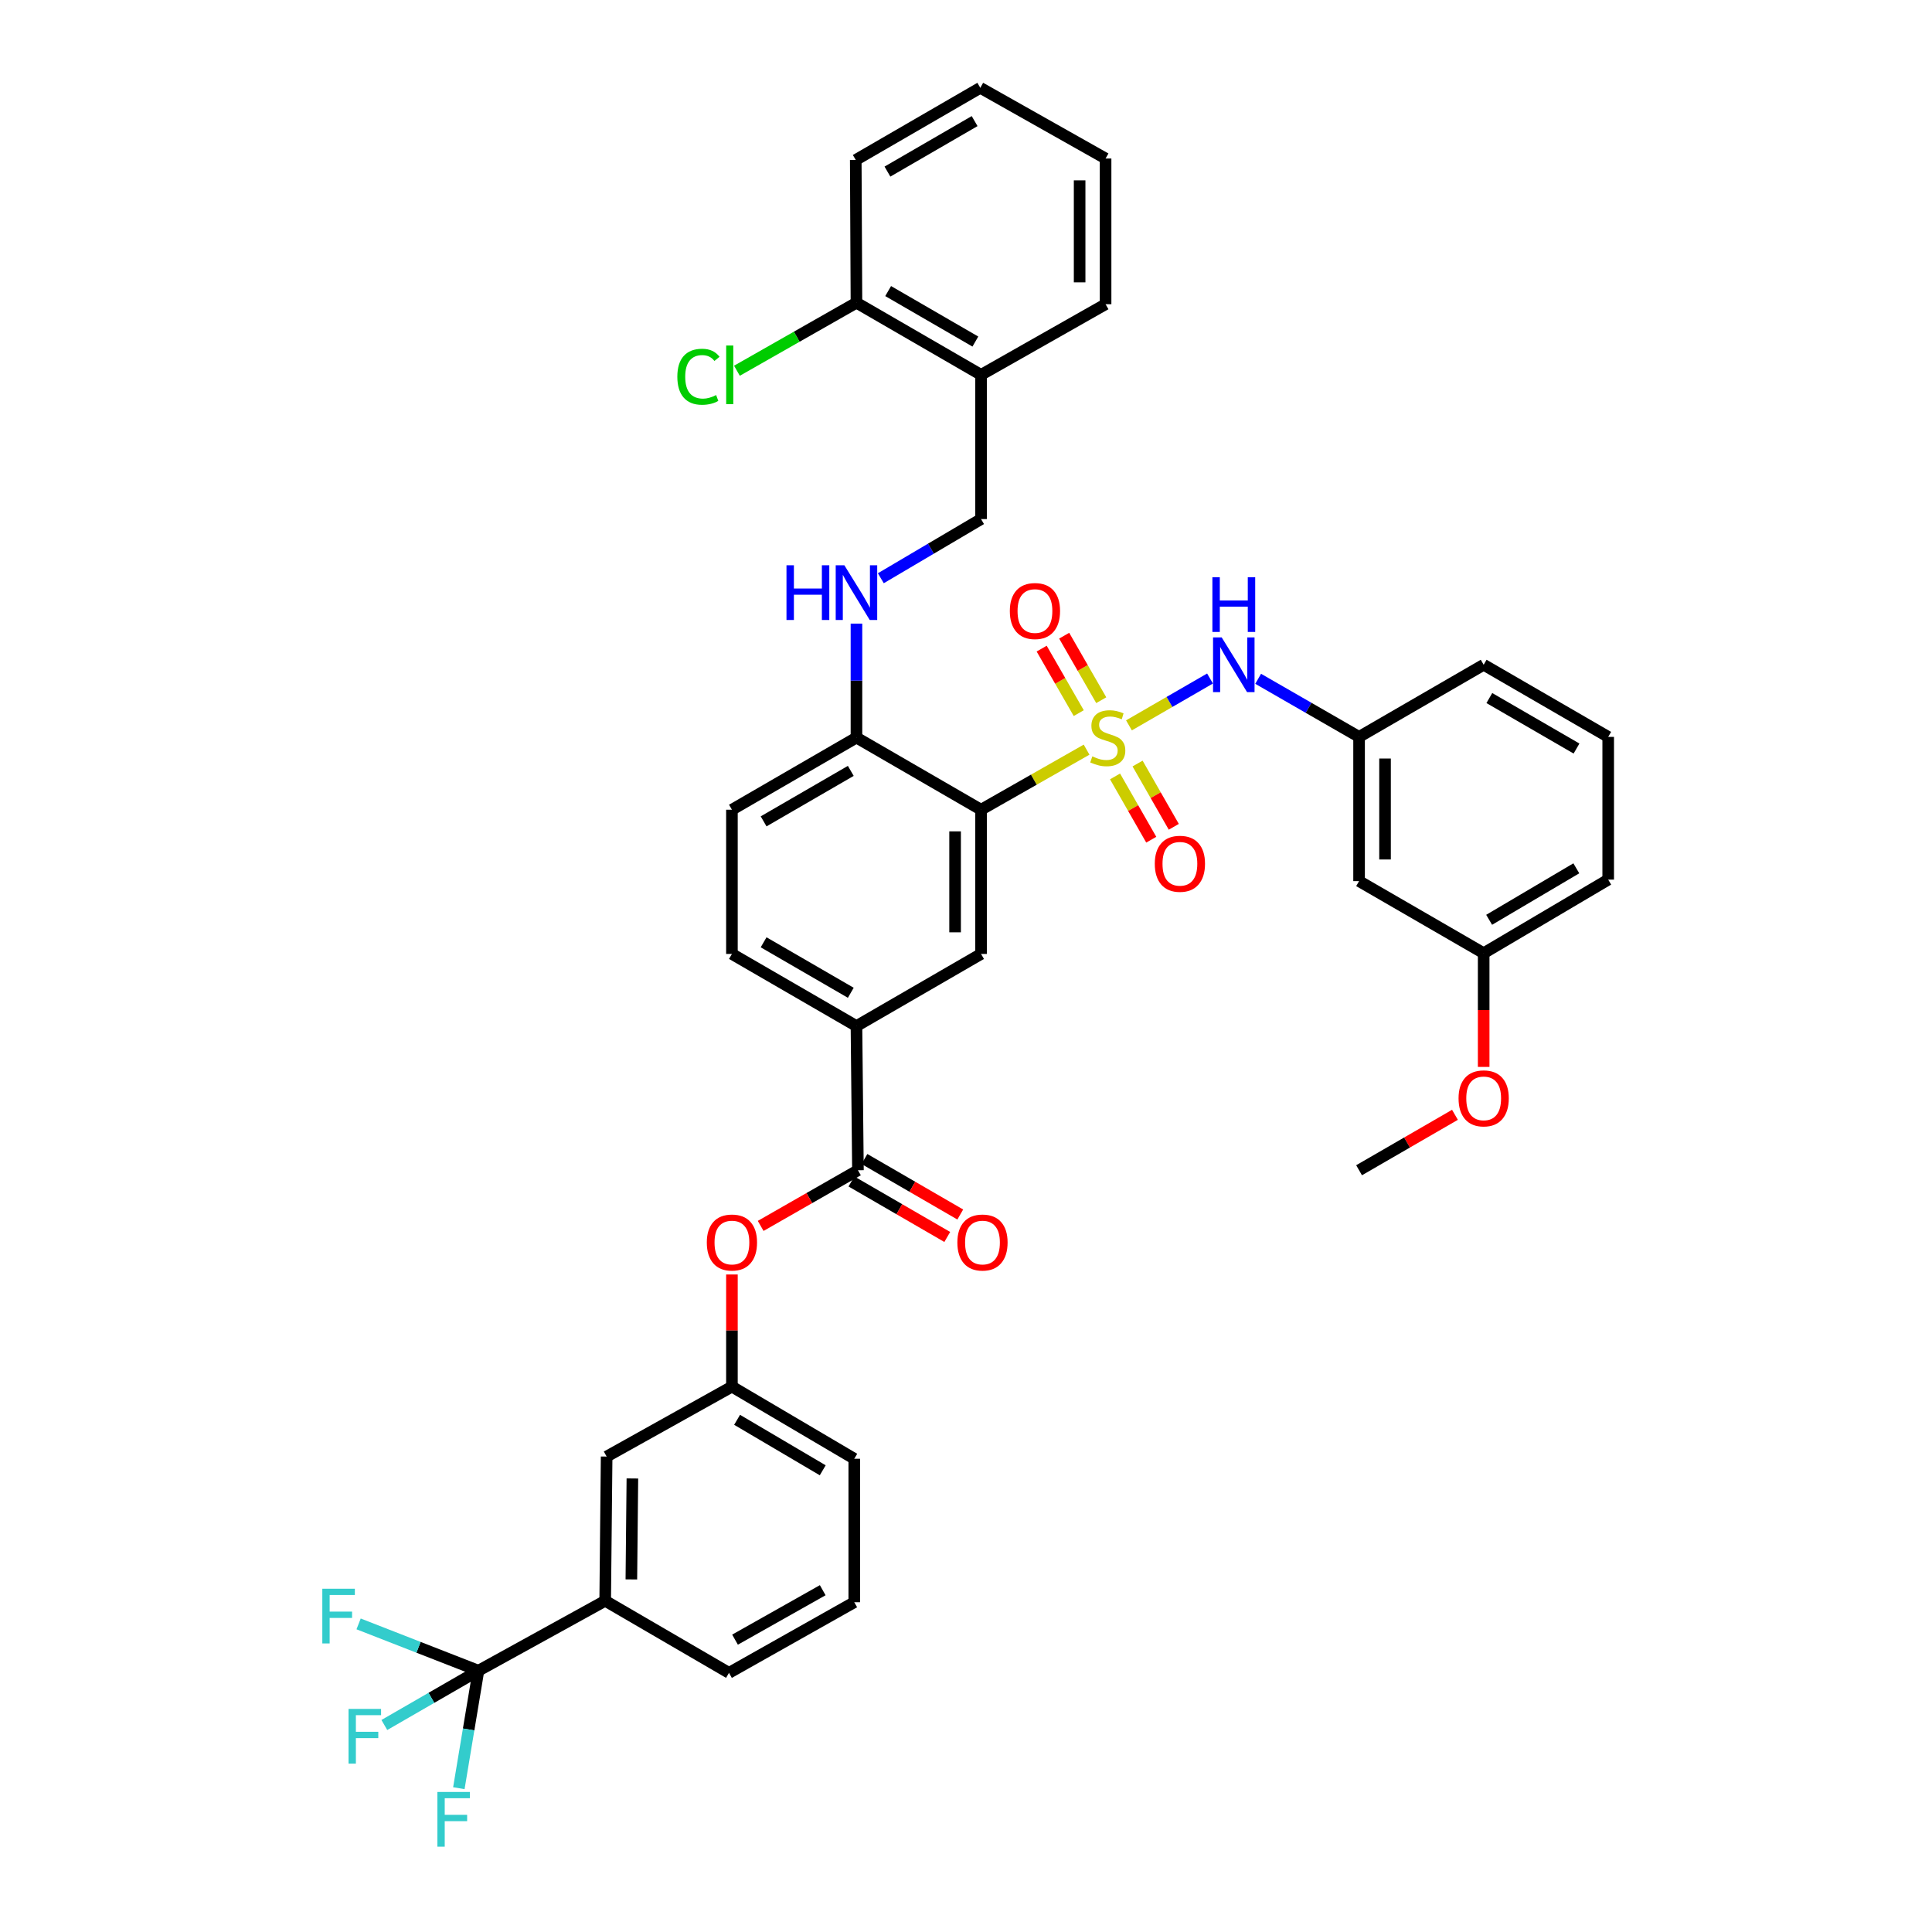 <?xml version='1.0' encoding='iso-8859-1'?>
<svg version='1.1' baseProfile='full'
              xmlns='http://www.w3.org/2000/svg'
                      xmlns:rdkit='http://www.rdkit.org/xml'
                      xmlns:xlink='http://www.w3.org/1999/xlink'
                  xml:space='preserve'
width='1000px' height='1000px' viewBox='0 0 1000 1000'>
<!-- END OF HEADER -->
<rect style='opacity:1.0;fill:#FFFFFF;stroke:none' width='1000' height='1000' x='0' y='0'> </rect>
<path class='bond-0' d='M 562.416,388.022 L 535.103,403.566' style='fill:none;fill-rule:evenodd;stroke:#CCCC00;stroke-width:6px;stroke-linecap:butt;stroke-linejoin:miter;stroke-opacity:1' />
<path class='bond-0' d='M 535.103,403.566 L 507.79,419.111' style='fill:none;fill-rule:evenodd;stroke:#000000;stroke-width:6px;stroke-linecap:butt;stroke-linejoin:miter;stroke-opacity:1' />
<path class='bond-2' d='M 584.347,375.444 L 605.325,363.32' style='fill:none;fill-rule:evenodd;stroke:#CCCC00;stroke-width:6px;stroke-linecap:butt;stroke-linejoin:miter;stroke-opacity:1' />
<path class='bond-2' d='M 605.325,363.32 L 626.304,351.195' style='fill:none;fill-rule:evenodd;stroke:#0000FF;stroke-width:6px;stroke-linecap:butt;stroke-linejoin:miter;stroke-opacity:1' />
<path class='bond-7' d='M 570.006,362.421 L 560.411,345.725' style='fill:none;fill-rule:evenodd;stroke:#CCCC00;stroke-width:6px;stroke-linecap:butt;stroke-linejoin:miter;stroke-opacity:1' />
<path class='bond-7' d='M 560.411,345.725 L 550.815,329.029' style='fill:none;fill-rule:evenodd;stroke:#FF0000;stroke-width:6px;stroke-linecap:butt;stroke-linejoin:miter;stroke-opacity:1' />
<path class='bond-7' d='M 558.356,369.116 L 548.761,352.42' style='fill:none;fill-rule:evenodd;stroke:#CCCC00;stroke-width:6px;stroke-linecap:butt;stroke-linejoin:miter;stroke-opacity:1' />
<path class='bond-7' d='M 548.761,352.42 L 539.166,335.724' style='fill:none;fill-rule:evenodd;stroke:#FF0000;stroke-width:6px;stroke-linecap:butt;stroke-linejoin:miter;stroke-opacity:1' />
<path class='bond-8' d='M 577.144,401.876 L 586.516,418.252' style='fill:none;fill-rule:evenodd;stroke:#CCCC00;stroke-width:6px;stroke-linecap:butt;stroke-linejoin:miter;stroke-opacity:1' />
<path class='bond-8' d='M 586.516,418.252 L 595.889,434.628' style='fill:none;fill-rule:evenodd;stroke:#FF0000;stroke-width:6px;stroke-linecap:butt;stroke-linejoin:miter;stroke-opacity:1' />
<path class='bond-8' d='M 588.806,395.202 L 598.178,411.578' style='fill:none;fill-rule:evenodd;stroke:#CCCC00;stroke-width:6px;stroke-linecap:butt;stroke-linejoin:miter;stroke-opacity:1' />
<path class='bond-8' d='M 598.178,411.578 L 607.551,427.954' style='fill:none;fill-rule:evenodd;stroke:#FF0000;stroke-width:6px;stroke-linecap:butt;stroke-linejoin:miter;stroke-opacity:1' />
<path class='bond-4' d='M 507.79,419.111 L 507.79,493.759' style='fill:none;fill-rule:evenodd;stroke:#000000;stroke-width:6px;stroke-linecap:butt;stroke-linejoin:miter;stroke-opacity:1' />
<path class='bond-4' d='M 494.354,430.308 L 494.354,482.562' style='fill:none;fill-rule:evenodd;stroke:#000000;stroke-width:6px;stroke-linecap:butt;stroke-linejoin:miter;stroke-opacity:1' />
<path class='bond-6' d='M 507.79,419.111 L 443.302,381.78' style='fill:none;fill-rule:evenodd;stroke:#000000;stroke-width:6px;stroke-linecap:butt;stroke-linejoin:miter;stroke-opacity:1' />
<path class='bond-1' d='M 247.635,864.751 L 313.243,828.569' style='fill:none;fill-rule:evenodd;stroke:#000000;stroke-width:6px;stroke-linecap:butt;stroke-linejoin:miter;stroke-opacity:1' />
<path class='bond-22' d='M 247.635,864.751 L 223.287,878.802' style='fill:none;fill-rule:evenodd;stroke:#000000;stroke-width:6px;stroke-linecap:butt;stroke-linejoin:miter;stroke-opacity:1' />
<path class='bond-22' d='M 223.287,878.802 L 198.938,892.854' style='fill:none;fill-rule:evenodd;stroke:#33CCCC;stroke-width:6px;stroke-linecap:butt;stroke-linejoin:miter;stroke-opacity:1' />
<path class='bond-23' d='M 247.635,864.751 L 216.624,852.64' style='fill:none;fill-rule:evenodd;stroke:#000000;stroke-width:6px;stroke-linecap:butt;stroke-linejoin:miter;stroke-opacity:1' />
<path class='bond-23' d='M 216.624,852.64 L 185.612,840.529' style='fill:none;fill-rule:evenodd;stroke:#33CCCC;stroke-width:6px;stroke-linecap:butt;stroke-linejoin:miter;stroke-opacity:1' />
<path class='bond-24' d='M 247.635,864.751 L 242.566,895.158' style='fill:none;fill-rule:evenodd;stroke:#000000;stroke-width:6px;stroke-linecap:butt;stroke-linejoin:miter;stroke-opacity:1' />
<path class='bond-24' d='M 242.566,895.158 L 237.497,925.566' style='fill:none;fill-rule:evenodd;stroke:#33CCCC;stroke-width:6px;stroke-linecap:butt;stroke-linejoin:miter;stroke-opacity:1' />
<path class='bond-13' d='M 651.221,351.343 L 677.339,366.378' style='fill:none;fill-rule:evenodd;stroke:#0000FF;stroke-width:6px;stroke-linecap:butt;stroke-linejoin:miter;stroke-opacity:1' />
<path class='bond-13' d='M 677.339,366.378 L 703.457,381.414' style='fill:none;fill-rule:evenodd;stroke:#000000;stroke-width:6px;stroke-linecap:butt;stroke-linejoin:miter;stroke-opacity:1' />
<path class='bond-3' d='M 444.071,605.716 L 443.302,531.09' style='fill:none;fill-rule:evenodd;stroke:#000000;stroke-width:6px;stroke-linecap:butt;stroke-linejoin:miter;stroke-opacity:1' />
<path class='bond-10' d='M 444.071,605.716 L 418.897,620.124' style='fill:none;fill-rule:evenodd;stroke:#000000;stroke-width:6px;stroke-linecap:butt;stroke-linejoin:miter;stroke-opacity:1' />
<path class='bond-10' d='M 418.897,620.124 L 393.723,634.531' style='fill:none;fill-rule:evenodd;stroke:#FF0000;stroke-width:6px;stroke-linecap:butt;stroke-linejoin:miter;stroke-opacity:1' />
<path class='bond-16' d='M 440.704,611.529 L 465.502,625.891' style='fill:none;fill-rule:evenodd;stroke:#000000;stroke-width:6px;stroke-linecap:butt;stroke-linejoin:miter;stroke-opacity:1' />
<path class='bond-16' d='M 465.502,625.891 L 490.3,640.253' style='fill:none;fill-rule:evenodd;stroke:#FF0000;stroke-width:6px;stroke-linecap:butt;stroke-linejoin:miter;stroke-opacity:1' />
<path class='bond-16' d='M 447.438,599.902 L 472.236,614.264' style='fill:none;fill-rule:evenodd;stroke:#000000;stroke-width:6px;stroke-linecap:butt;stroke-linejoin:miter;stroke-opacity:1' />
<path class='bond-16' d='M 472.236,614.264 L 497.034,628.626' style='fill:none;fill-rule:evenodd;stroke:#FF0000;stroke-width:6px;stroke-linecap:butt;stroke-linejoin:miter;stroke-opacity:1' />
<path class='bond-5' d='M 507.79,493.759 L 443.302,531.09' style='fill:none;fill-rule:evenodd;stroke:#000000;stroke-width:6px;stroke-linecap:butt;stroke-linejoin:miter;stroke-opacity:1' />
<path class='bond-39' d='M 443.302,531.09 L 378.844,493.759' style='fill:none;fill-rule:evenodd;stroke:#000000;stroke-width:6px;stroke-linecap:butt;stroke-linejoin:miter;stroke-opacity:1' />
<path class='bond-39' d='M 440.367,513.863 L 395.247,487.731' style='fill:none;fill-rule:evenodd;stroke:#000000;stroke-width:6px;stroke-linecap:butt;stroke-linejoin:miter;stroke-opacity:1' />
<path class='bond-11' d='M 443.302,381.78 L 443.302,352.28' style='fill:none;fill-rule:evenodd;stroke:#000000;stroke-width:6px;stroke-linecap:butt;stroke-linejoin:miter;stroke-opacity:1' />
<path class='bond-11' d='M 443.302,352.28 L 443.302,322.78' style='fill:none;fill-rule:evenodd;stroke:#0000FF;stroke-width:6px;stroke-linecap:butt;stroke-linejoin:miter;stroke-opacity:1' />
<path class='bond-21' d='M 443.302,381.78 L 378.844,419.111' style='fill:none;fill-rule:evenodd;stroke:#000000;stroke-width:6px;stroke-linecap:butt;stroke-linejoin:miter;stroke-opacity:1' />
<path class='bond-21' d='M 440.367,399.007 L 395.247,425.139' style='fill:none;fill-rule:evenodd;stroke:#000000;stroke-width:6px;stroke-linecap:butt;stroke-linejoin:miter;stroke-opacity:1' />
<path class='bond-9' d='M 313.243,828.569 L 313.997,753.914' style='fill:none;fill-rule:evenodd;stroke:#000000;stroke-width:6px;stroke-linecap:butt;stroke-linejoin:miter;stroke-opacity:1' />
<path class='bond-9' d='M 326.792,817.506 L 327.32,765.248' style='fill:none;fill-rule:evenodd;stroke:#000000;stroke-width:6px;stroke-linecap:butt;stroke-linejoin:miter;stroke-opacity:1' />
<path class='bond-42' d='M 313.243,828.569 L 377.321,865.87' style='fill:none;fill-rule:evenodd;stroke:#000000;stroke-width:6px;stroke-linecap:butt;stroke-linejoin:miter;stroke-opacity:1' />
<path class='bond-17' d='M 378.844,659.674 L 378.844,688.695' style='fill:none;fill-rule:evenodd;stroke:#FF0000;stroke-width:6px;stroke-linecap:butt;stroke-linejoin:miter;stroke-opacity:1' />
<path class='bond-17' d='M 378.844,688.695 L 378.844,717.717' style='fill:none;fill-rule:evenodd;stroke:#000000;stroke-width:6px;stroke-linecap:butt;stroke-linejoin:miter;stroke-opacity:1' />
<path class='bond-15' d='M 455.914,299.298 L 481.852,283.986' style='fill:none;fill-rule:evenodd;stroke:#0000FF;stroke-width:6px;stroke-linecap:butt;stroke-linejoin:miter;stroke-opacity:1' />
<path class='bond-15' d='M 481.852,283.986 L 507.79,268.674' style='fill:none;fill-rule:evenodd;stroke:#000000;stroke-width:6px;stroke-linecap:butt;stroke-linejoin:miter;stroke-opacity:1' />
<path class='bond-12' d='M 507.79,194.018 L 507.79,268.674' style='fill:none;fill-rule:evenodd;stroke:#000000;stroke-width:6px;stroke-linecap:butt;stroke-linejoin:miter;stroke-opacity:1' />
<path class='bond-18' d='M 507.79,194.018 L 443.302,156.687' style='fill:none;fill-rule:evenodd;stroke:#000000;stroke-width:6px;stroke-linecap:butt;stroke-linejoin:miter;stroke-opacity:1' />
<path class='bond-18' d='M 504.849,176.79 L 459.707,150.658' style='fill:none;fill-rule:evenodd;stroke:#000000;stroke-width:6px;stroke-linecap:butt;stroke-linejoin:miter;stroke-opacity:1' />
<path class='bond-31' d='M 507.79,194.018 L 572.249,157.456' style='fill:none;fill-rule:evenodd;stroke:#000000;stroke-width:6px;stroke-linecap:butt;stroke-linejoin:miter;stroke-opacity:1' />
<path class='bond-19' d='M 703.457,381.414 L 703.457,456.062' style='fill:none;fill-rule:evenodd;stroke:#000000;stroke-width:6px;stroke-linecap:butt;stroke-linejoin:miter;stroke-opacity:1' />
<path class='bond-19' d='M 716.894,392.611 L 716.894,444.865' style='fill:none;fill-rule:evenodd;stroke:#000000;stroke-width:6px;stroke-linecap:butt;stroke-linejoin:miter;stroke-opacity:1' />
<path class='bond-32' d='M 703.457,381.414 L 767.945,344.083' style='fill:none;fill-rule:evenodd;stroke:#000000;stroke-width:6px;stroke-linecap:butt;stroke-linejoin:miter;stroke-opacity:1' />
<path class='bond-14' d='M 313.997,753.914 L 378.844,717.717' style='fill:none;fill-rule:evenodd;stroke:#000000;stroke-width:6px;stroke-linecap:butt;stroke-linejoin:miter;stroke-opacity:1' />
<path class='bond-33' d='M 378.844,717.717 L 442.167,755.048' style='fill:none;fill-rule:evenodd;stroke:#000000;stroke-width:6px;stroke-linecap:butt;stroke-linejoin:miter;stroke-opacity:1' />
<path class='bond-33' d='M 381.519,734.892 L 425.845,761.024' style='fill:none;fill-rule:evenodd;stroke:#000000;stroke-width:6px;stroke-linecap:butt;stroke-linejoin:miter;stroke-opacity:1' />
<path class='bond-26' d='M 443.302,156.687 L 412.369,174.292' style='fill:none;fill-rule:evenodd;stroke:#000000;stroke-width:6px;stroke-linecap:butt;stroke-linejoin:miter;stroke-opacity:1' />
<path class='bond-26' d='M 412.369,174.292 L 381.436,191.897' style='fill:none;fill-rule:evenodd;stroke:#00CC00;stroke-width:6px;stroke-linecap:butt;stroke-linejoin:miter;stroke-opacity:1' />
<path class='bond-34' d='M 443.302,156.687 L 442.936,82.793' style='fill:none;fill-rule:evenodd;stroke:#000000;stroke-width:6px;stroke-linecap:butt;stroke-linejoin:miter;stroke-opacity:1' />
<path class='bond-25' d='M 703.457,456.062 L 767.945,493.371' style='fill:none;fill-rule:evenodd;stroke:#000000;stroke-width:6px;stroke-linecap:butt;stroke-linejoin:miter;stroke-opacity:1' />
<path class='bond-20' d='M 378.844,493.759 L 378.844,419.111' style='fill:none;fill-rule:evenodd;stroke:#000000;stroke-width:6px;stroke-linecap:butt;stroke-linejoin:miter;stroke-opacity:1' />
<path class='bond-27' d='M 767.945,493.371 L 767.945,522.802' style='fill:none;fill-rule:evenodd;stroke:#000000;stroke-width:6px;stroke-linecap:butt;stroke-linejoin:miter;stroke-opacity:1' />
<path class='bond-27' d='M 767.945,522.802 L 767.945,552.233' style='fill:none;fill-rule:evenodd;stroke:#FF0000;stroke-width:6px;stroke-linecap:butt;stroke-linejoin:miter;stroke-opacity:1' />
<path class='bond-40' d='M 767.945,493.371 L 832.403,455.293' style='fill:none;fill-rule:evenodd;stroke:#000000;stroke-width:6px;stroke-linecap:butt;stroke-linejoin:miter;stroke-opacity:1' />
<path class='bond-40' d='M 770.78,476.09 L 815.901,449.436' style='fill:none;fill-rule:evenodd;stroke:#000000;stroke-width:6px;stroke-linecap:butt;stroke-linejoin:miter;stroke-opacity:1' />
<path class='bond-36' d='M 753.083,577.022 L 728.27,591.369' style='fill:none;fill-rule:evenodd;stroke:#FF0000;stroke-width:6px;stroke-linecap:butt;stroke-linejoin:miter;stroke-opacity:1' />
<path class='bond-36' d='M 728.27,591.369 L 703.457,605.716' style='fill:none;fill-rule:evenodd;stroke:#000000;stroke-width:6px;stroke-linecap:butt;stroke-linejoin:miter;stroke-opacity:1' />
<path class='bond-28' d='M 377.321,865.87 L 442.167,829.308' style='fill:none;fill-rule:evenodd;stroke:#000000;stroke-width:6px;stroke-linecap:butt;stroke-linejoin:miter;stroke-opacity:1' />
<path class='bond-28' d='M 380.449,848.682 L 425.841,823.088' style='fill:none;fill-rule:evenodd;stroke:#000000;stroke-width:6px;stroke-linecap:butt;stroke-linejoin:miter;stroke-opacity:1' />
<path class='bond-29' d='M 442.167,829.308 L 442.167,755.048' style='fill:none;fill-rule:evenodd;stroke:#000000;stroke-width:6px;stroke-linecap:butt;stroke-linejoin:miter;stroke-opacity:1' />
<path class='bond-30' d='M 832.403,381.414 L 767.945,344.083' style='fill:none;fill-rule:evenodd;stroke:#000000;stroke-width:6px;stroke-linecap:butt;stroke-linejoin:miter;stroke-opacity:1' />
<path class='bond-30' d='M 816.001,387.442 L 770.88,361.31' style='fill:none;fill-rule:evenodd;stroke:#000000;stroke-width:6px;stroke-linecap:butt;stroke-linejoin:miter;stroke-opacity:1' />
<path class='bond-35' d='M 832.403,381.414 L 832.403,455.293' style='fill:none;fill-rule:evenodd;stroke:#000000;stroke-width:6px;stroke-linecap:butt;stroke-linejoin:miter;stroke-opacity:1' />
<path class='bond-37' d='M 572.249,157.456 L 572.249,82.047' style='fill:none;fill-rule:evenodd;stroke:#000000;stroke-width:6px;stroke-linecap:butt;stroke-linejoin:miter;stroke-opacity:1' />
<path class='bond-37' d='M 558.812,146.145 L 558.812,93.358' style='fill:none;fill-rule:evenodd;stroke:#000000;stroke-width:6px;stroke-linecap:butt;stroke-linejoin:miter;stroke-opacity:1' />
<path class='bond-41' d='M 442.936,82.793 L 507.395,45.455' style='fill:none;fill-rule:evenodd;stroke:#000000;stroke-width:6px;stroke-linecap:butt;stroke-linejoin:miter;stroke-opacity:1' />
<path class='bond-41' d='M 459.34,88.819 L 504.461,62.682' style='fill:none;fill-rule:evenodd;stroke:#000000;stroke-width:6px;stroke-linecap:butt;stroke-linejoin:miter;stroke-opacity:1' />
<path class='bond-38' d='M 572.249,82.047 L 507.395,45.455' style='fill:none;fill-rule:evenodd;stroke:#000000;stroke-width:6px;stroke-linecap:butt;stroke-linejoin:miter;stroke-opacity:1' />
<path  class='atom-0' d='M 565.383 391.5
Q 565.703 391.62, 567.023 392.18
Q 568.343 392.74, 569.783 393.1
Q 571.263 393.42, 572.703 393.42
Q 575.383 393.42, 576.943 392.14
Q 578.503 390.82, 578.503 388.54
Q 578.503 386.98, 577.703 386.02
Q 576.943 385.06, 575.743 384.54
Q 574.543 384.02, 572.543 383.42
Q 570.023 382.66, 568.503 381.94
Q 567.023 381.22, 565.943 379.7
Q 564.903 378.18, 564.903 375.62
Q 564.903 372.06, 567.303 369.86
Q 569.743 367.66, 574.543 367.66
Q 577.823 367.66, 581.543 369.22
L 580.623 372.3
Q 577.223 370.9, 574.663 370.9
Q 571.903 370.9, 570.383 372.06
Q 568.863 373.18, 568.903 375.14
Q 568.903 376.66, 569.663 377.58
Q 570.463 378.5, 571.583 379.02
Q 572.743 379.54, 574.663 380.14
Q 577.223 380.94, 578.743 381.74
Q 580.263 382.54, 581.343 384.18
Q 582.463 385.78, 582.463 388.54
Q 582.463 392.46, 579.823 394.58
Q 577.223 396.66, 572.863 396.66
Q 570.343 396.66, 568.423 396.1
Q 566.543 395.58, 564.303 394.66
L 565.383 391.5
' fill='#CCCC00'/>
<path  class='atom-3' d='M 632.35 329.923
L 641.63 344.923
Q 642.55 346.403, 644.03 349.083
Q 645.51 351.763, 645.59 351.923
L 645.59 329.923
L 649.35 329.923
L 649.35 358.243
L 645.47 358.243
L 635.51 341.843
Q 634.35 339.923, 633.11 337.723
Q 631.91 335.523, 631.55 334.843
L 631.55 358.243
L 627.87 358.243
L 627.87 329.923
L 632.35 329.923
' fill='#0000FF'/>
<path  class='atom-3' d='M 627.53 298.771
L 631.37 298.771
L 631.37 310.811
L 645.85 310.811
L 645.85 298.771
L 649.69 298.771
L 649.69 327.091
L 645.85 327.091
L 645.85 314.011
L 631.37 314.011
L 631.37 327.091
L 627.53 327.091
L 627.53 298.771
' fill='#0000FF'/>
<path  class='atom-8' d='M 522.686 316.267
Q 522.686 309.467, 526.046 305.667
Q 529.406 301.867, 535.686 301.867
Q 541.966 301.867, 545.326 305.667
Q 548.686 309.467, 548.686 316.267
Q 548.686 323.147, 545.286 327.067
Q 541.886 330.947, 535.686 330.947
Q 529.446 330.947, 526.046 327.067
Q 522.686 323.187, 522.686 316.267
M 535.686 327.747
Q 540.006 327.747, 542.326 324.867
Q 544.686 321.947, 544.686 316.267
Q 544.686 310.707, 542.326 307.907
Q 540.006 305.067, 535.686 305.067
Q 531.366 305.067, 529.006 307.867
Q 526.686 310.667, 526.686 316.267
Q 526.686 321.987, 529.006 324.867
Q 531.366 327.747, 535.686 327.747
' fill='#FF0000'/>
<path  class='atom-9' d='M 597.715 447.087
Q 597.715 440.287, 601.075 436.487
Q 604.435 432.687, 610.715 432.687
Q 616.995 432.687, 620.355 436.487
Q 623.715 440.287, 623.715 447.087
Q 623.715 453.967, 620.315 457.887
Q 616.915 461.767, 610.715 461.767
Q 604.475 461.767, 601.075 457.887
Q 597.715 454.007, 597.715 447.087
M 610.715 458.567
Q 615.035 458.567, 617.355 455.687
Q 619.715 452.767, 619.715 447.087
Q 619.715 441.527, 617.355 438.727
Q 615.035 435.887, 610.715 435.887
Q 606.395 435.887, 604.035 438.687
Q 601.715 441.487, 601.715 447.087
Q 601.715 452.807, 604.035 455.687
Q 606.395 458.567, 610.715 458.567
' fill='#FF0000'/>
<path  class='atom-11' d='M 365.844 643.127
Q 365.844 636.327, 369.204 632.527
Q 372.564 628.727, 378.844 628.727
Q 385.124 628.727, 388.484 632.527
Q 391.844 636.327, 391.844 643.127
Q 391.844 650.007, 388.444 653.927
Q 385.044 657.807, 378.844 657.807
Q 372.604 657.807, 369.204 653.927
Q 365.844 650.047, 365.844 643.127
M 378.844 654.607
Q 383.164 654.607, 385.484 651.727
Q 387.844 648.807, 387.844 643.127
Q 387.844 637.567, 385.484 634.767
Q 383.164 631.927, 378.844 631.927
Q 374.524 631.927, 372.164 634.727
Q 369.844 637.527, 369.844 643.127
Q 369.844 648.847, 372.164 651.727
Q 374.524 654.607, 378.844 654.607
' fill='#FF0000'/>
<path  class='atom-12' d='M 407.082 292.584
L 410.922 292.584
L 410.922 304.624
L 425.402 304.624
L 425.402 292.584
L 429.242 292.584
L 429.242 320.904
L 425.402 320.904
L 425.402 307.824
L 410.922 307.824
L 410.922 320.904
L 407.082 320.904
L 407.082 292.584
' fill='#0000FF'/>
<path  class='atom-12' d='M 437.042 292.584
L 446.322 307.584
Q 447.242 309.064, 448.722 311.744
Q 450.202 314.424, 450.282 314.584
L 450.282 292.584
L 454.042 292.584
L 454.042 320.904
L 450.162 320.904
L 440.202 304.504
Q 439.042 302.584, 437.802 300.384
Q 436.602 298.184, 436.242 297.504
L 436.242 320.904
L 432.562 320.904
L 432.562 292.584
L 437.042 292.584
' fill='#0000FF'/>
<path  class='atom-17' d='M 495.529 643.127
Q 495.529 636.327, 498.889 632.527
Q 502.249 628.727, 508.529 628.727
Q 514.809 628.727, 518.169 632.527
Q 521.529 636.327, 521.529 643.127
Q 521.529 650.007, 518.129 653.927
Q 514.729 657.807, 508.529 657.807
Q 502.289 657.807, 498.889 653.927
Q 495.529 650.047, 495.529 643.127
M 508.529 654.607
Q 512.849 654.607, 515.169 651.727
Q 517.529 648.807, 517.529 643.127
Q 517.529 637.567, 515.169 634.767
Q 512.849 631.927, 508.529 631.927
Q 504.209 631.927, 501.849 634.727
Q 499.529 637.527, 499.529 643.127
Q 499.529 648.847, 501.849 651.727
Q 504.209 654.607, 508.529 654.607
' fill='#FF0000'/>
<path  class='atom-23' d='M 180.401 884.533
L 197.241 884.533
L 197.241 887.773
L 184.201 887.773
L 184.201 896.373
L 195.801 896.373
L 195.801 899.653
L 184.201 899.653
L 184.201 912.853
L 180.401 912.853
L 180.401 884.533
' fill='#33CCCC'/>
<path  class='atom-24' d='M 166.83 822.322
L 183.67 822.322
L 183.67 825.562
L 170.63 825.562
L 170.63 834.162
L 182.23 834.162
L 182.23 837.442
L 170.63 837.442
L 170.63 850.642
L 166.83 850.642
L 166.83 822.322
' fill='#33CCCC'/>
<path  class='atom-25' d='M 226.391 927.515
L 243.231 927.515
L 243.231 930.755
L 230.191 930.755
L 230.191 939.355
L 241.791 939.355
L 241.791 942.635
L 230.191 942.635
L 230.191 955.835
L 226.391 955.835
L 226.391 927.515
' fill='#33CCCC'/>
<path  class='atom-27' d='M 350.589 194.998
Q 350.589 187.958, 353.869 184.278
Q 357.189 180.558, 363.469 180.558
Q 369.309 180.558, 372.429 184.678
L 369.789 186.838
Q 367.509 183.838, 363.469 183.838
Q 359.189 183.838, 356.909 186.718
Q 354.669 189.558, 354.669 194.998
Q 354.669 200.598, 356.989 203.478
Q 359.349 206.358, 363.909 206.358
Q 367.029 206.358, 370.669 204.478
L 371.789 207.478
Q 370.309 208.438, 368.069 208.998
Q 365.829 209.558, 363.349 209.558
Q 357.189 209.558, 353.869 205.798
Q 350.589 202.038, 350.589 194.998
' fill='#00CC00'/>
<path  class='atom-27' d='M 375.869 178.838
L 379.549 178.838
L 379.549 209.198
L 375.869 209.198
L 375.869 178.838
' fill='#00CC00'/>
<path  class='atom-28' d='M 754.945 568.509
Q 754.945 561.709, 758.305 557.909
Q 761.665 554.109, 767.945 554.109
Q 774.225 554.109, 777.585 557.909
Q 780.945 561.709, 780.945 568.509
Q 780.945 575.389, 777.545 579.309
Q 774.145 583.189, 767.945 583.189
Q 761.705 583.189, 758.305 579.309
Q 754.945 575.429, 754.945 568.509
M 767.945 579.989
Q 772.265 579.989, 774.585 577.109
Q 776.945 574.189, 776.945 568.509
Q 776.945 562.949, 774.585 560.149
Q 772.265 557.309, 767.945 557.309
Q 763.625 557.309, 761.265 560.109
Q 758.945 562.909, 758.945 568.509
Q 758.945 574.229, 761.265 577.109
Q 763.625 579.989, 767.945 579.989
' fill='#FF0000'/>
</svg>
